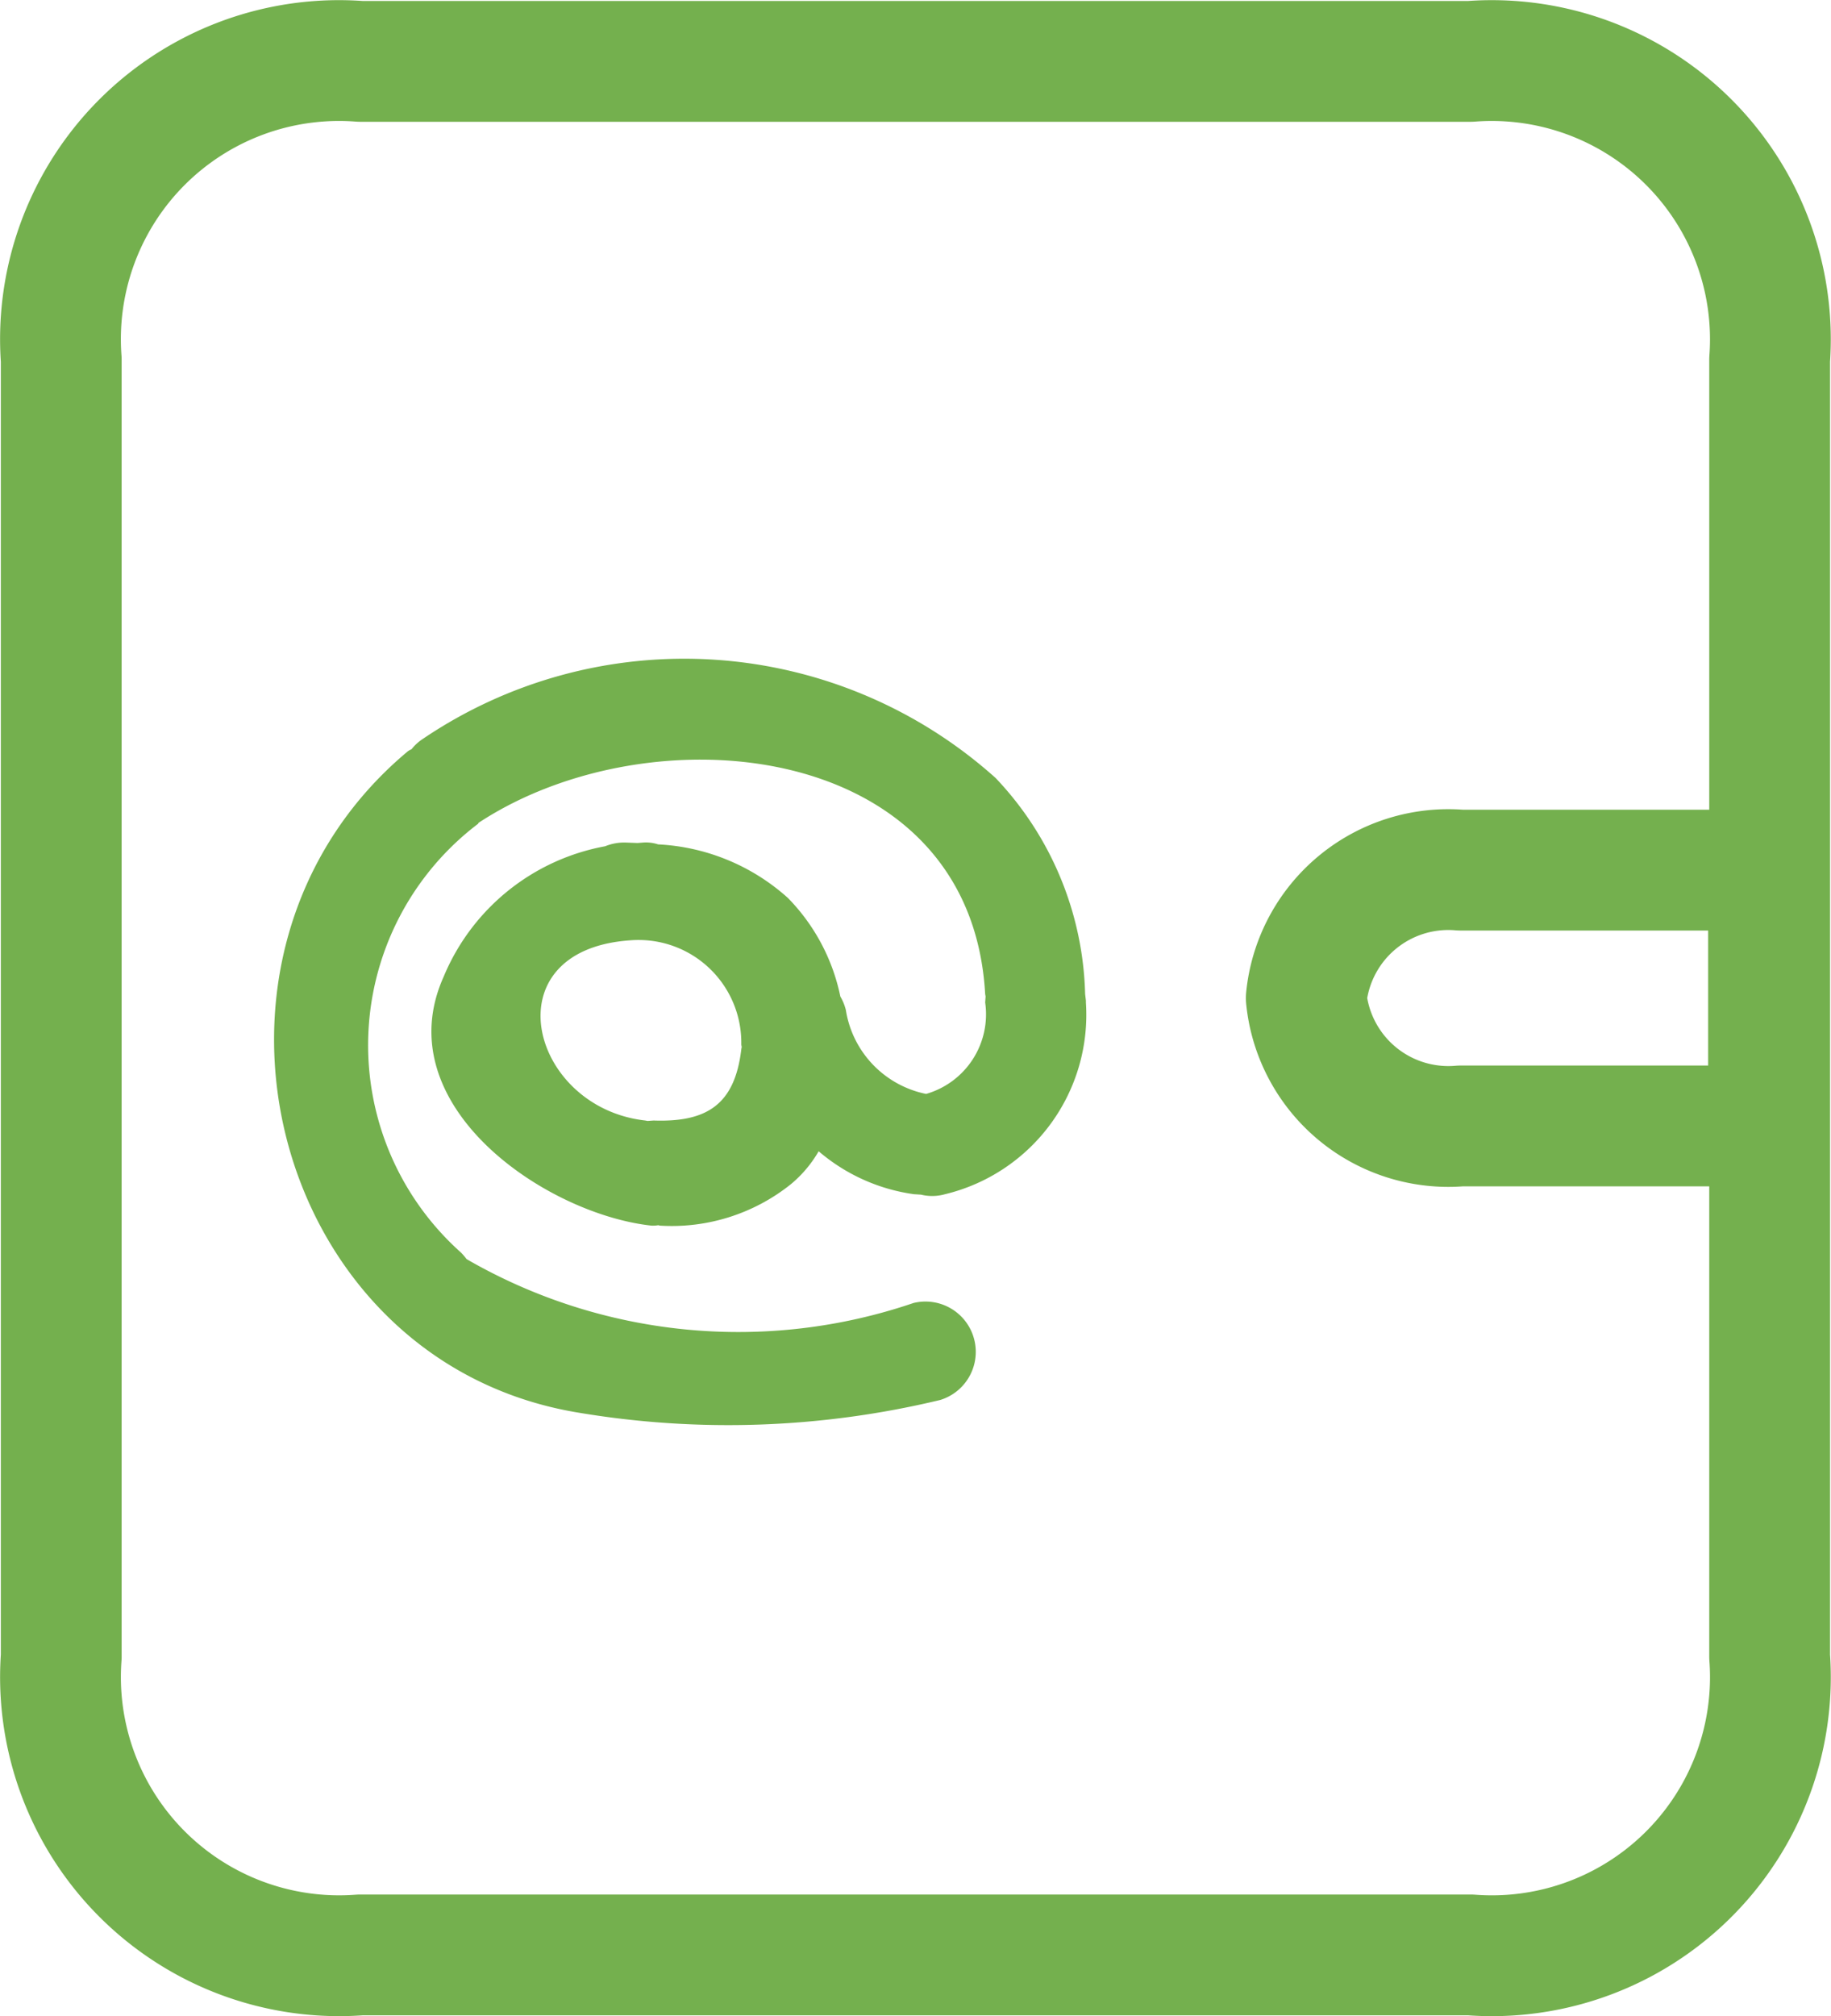 <svg xmlns="http://www.w3.org/2000/svg" width="30.317" height="33.378" viewBox="0 0 30.317 33.378"><defs><style>.a{fill:none;stroke:#74b04e;stroke-linecap:round;stroke-linejoin:round;stroke-width:2px;fill-rule:evenodd;}.b{fill:#74b04e;}</style></defs><g transform="translate(-852.998 -2739.998)"><path class="a" d="M449.98,518.148a2.364,2.364,0,0,1,2.554-2.118h5.1v4.235h-5.1A2.364,2.364,0,0,1,449.98,518.148Z" transform="translate(424.647 2238.372)"/><g transform="translate(854 2741)"><path class="a" d="M29.58,2.247H11.2A4.612,4.612,0,0,0,6.247,7.186V28.654A4.614,4.614,0,0,0,11.2,33.593H29.58a4.612,4.612,0,0,0,4.954-4.939V7.186A4.614,4.614,0,0,0,29.58,2.247Z" transform="translate(-6.235 -2.233)"/><path class="b" d="M23.921,19.707a5.382,5.382,0,0,0-1.482-3.576,7.719,7.719,0,0,0-9.512-.628.777.777,0,0,0-.16.153.246.246,0,0,0-.076.046C8.71,19.05,10.422,25.785,15.514,26.634a15.009,15.009,0,0,0,6.009-.207.833.833,0,0,0-.444-1.605,8.991,8.991,0,0,1-7.4-.727,1.02,1.02,0,0,0-.091-.107,4.6,4.6,0,0,1,.283-7.1l.007-.015c2.869-1.889,8.152-1.376,8.388,2.836l.007.038-.007.1a1.371,1.371,0,0,1-.978,1.514,1.685,1.685,0,0,1-1.329-1.391.85.85,0,0,0-.091-.222A3.268,3.268,0,0,0,19,18.117a3.47,3.47,0,0,0-2.149-.887A.642.642,0,0,0,16.6,17.2l-.091.007-.184-.007a.833.833,0,0,0-.351.061A3.6,3.6,0,0,0,13.3,19.42c-.956,2.128,1.682,3.93,3.44,4.121a.532.532,0,0,0,.115-.007l.023.007a3.158,3.158,0,0,0,2.164-.68,2.008,2.008,0,0,0,.467-.551,3.074,3.074,0,0,0,1.578.711l.115.007a.787.787,0,0,0,.4-.007,3.055,3.055,0,0,0,2.332-3.173v-.031Zm-5.692.909c-.107.918-.566,1.216-1.453,1.185l-.1.007-.038-.007c-1.911-.214-2.576-2.816-.26-2.982a1.656,1.656,0,0,1,.181-.006,1.7,1.7,0,0,1,1.669,1.733l.007.038Z" transform="translate(-6.956 -4.254)"/></g></g></svg>